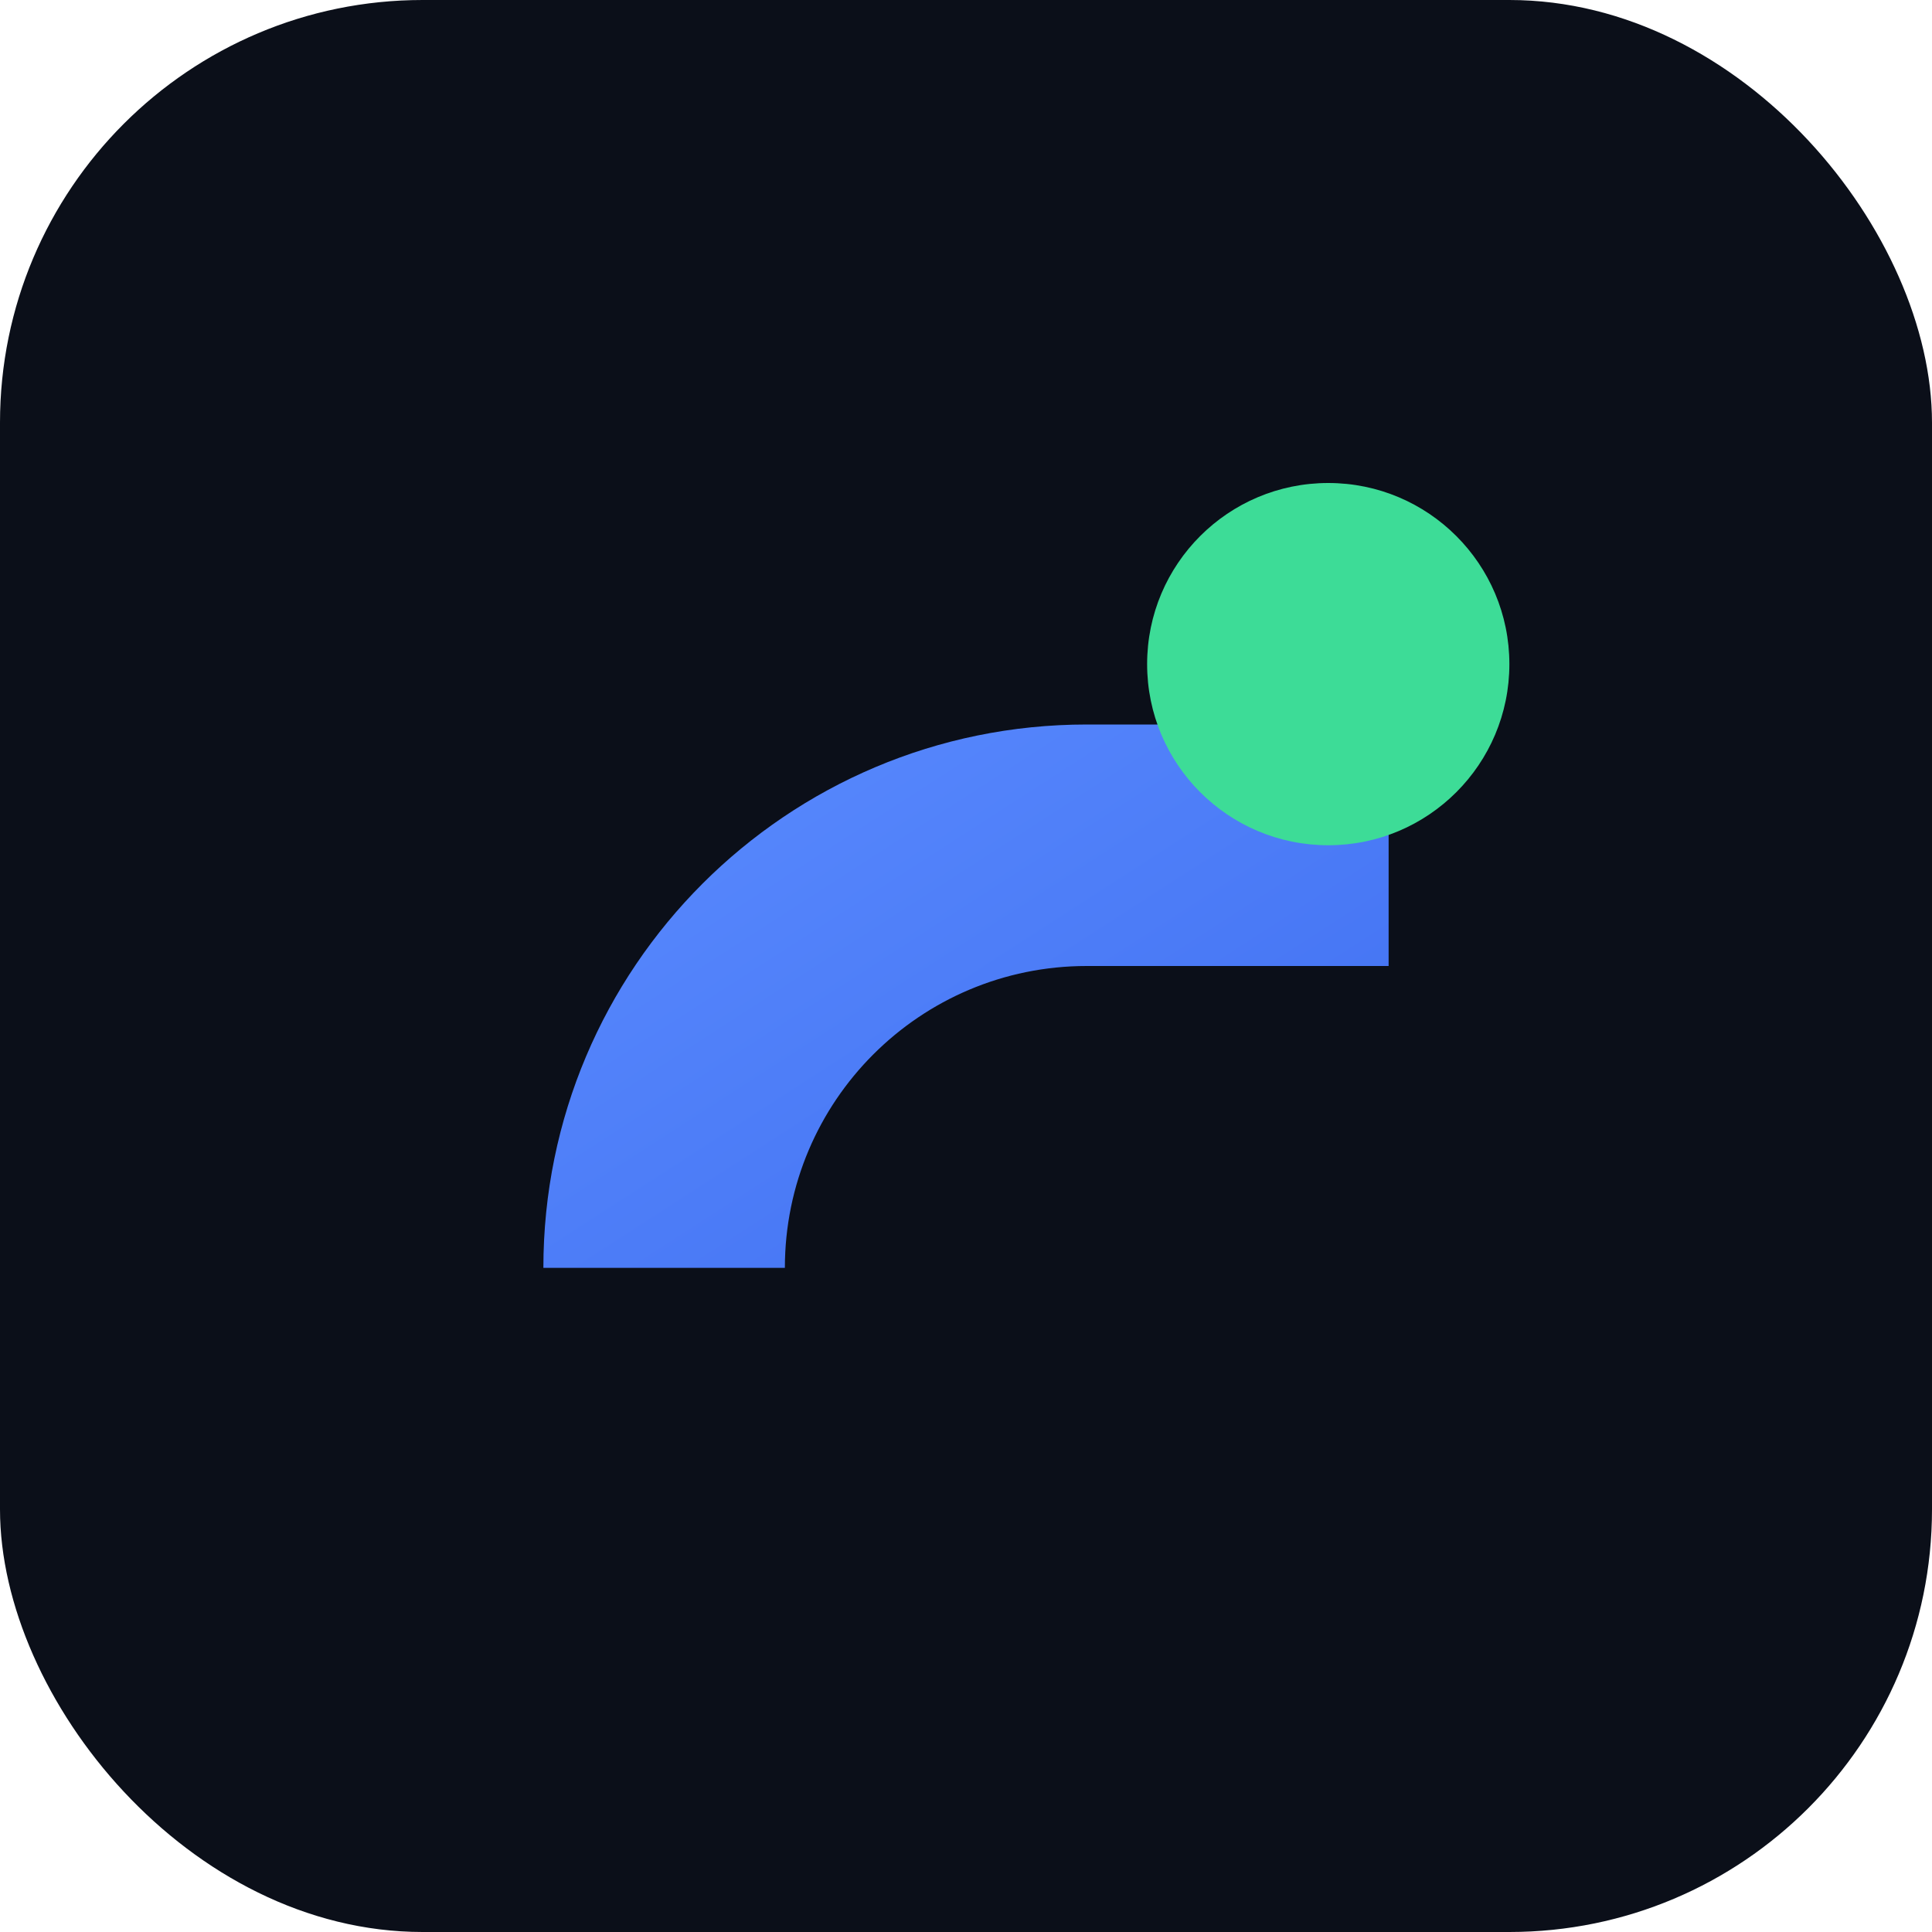 <svg xmlns="http://www.w3.org/2000/svg" viewBox="0 0 64 64">
  <defs>
    <linearGradient id="g" x1="0" x2="1" y1="0" y2="1">
      <stop offset="0" stop-color="#5b8cff"/>
      <stop offset="1" stop-color="#3f6ef0"/>
    </linearGradient>
  </defs>
  <rect width="64" height="64" rx="14" fill="#0b0f19"/>
  <path d="M18 42c0-9.941 8.059-18 18-18h10v8H36c-5.523 0-10 4.477-10 10v0z" fill="url(#g)"/>
  <circle cx="44" cy="22" r="6" fill="#3ddc97"/>
</svg>

